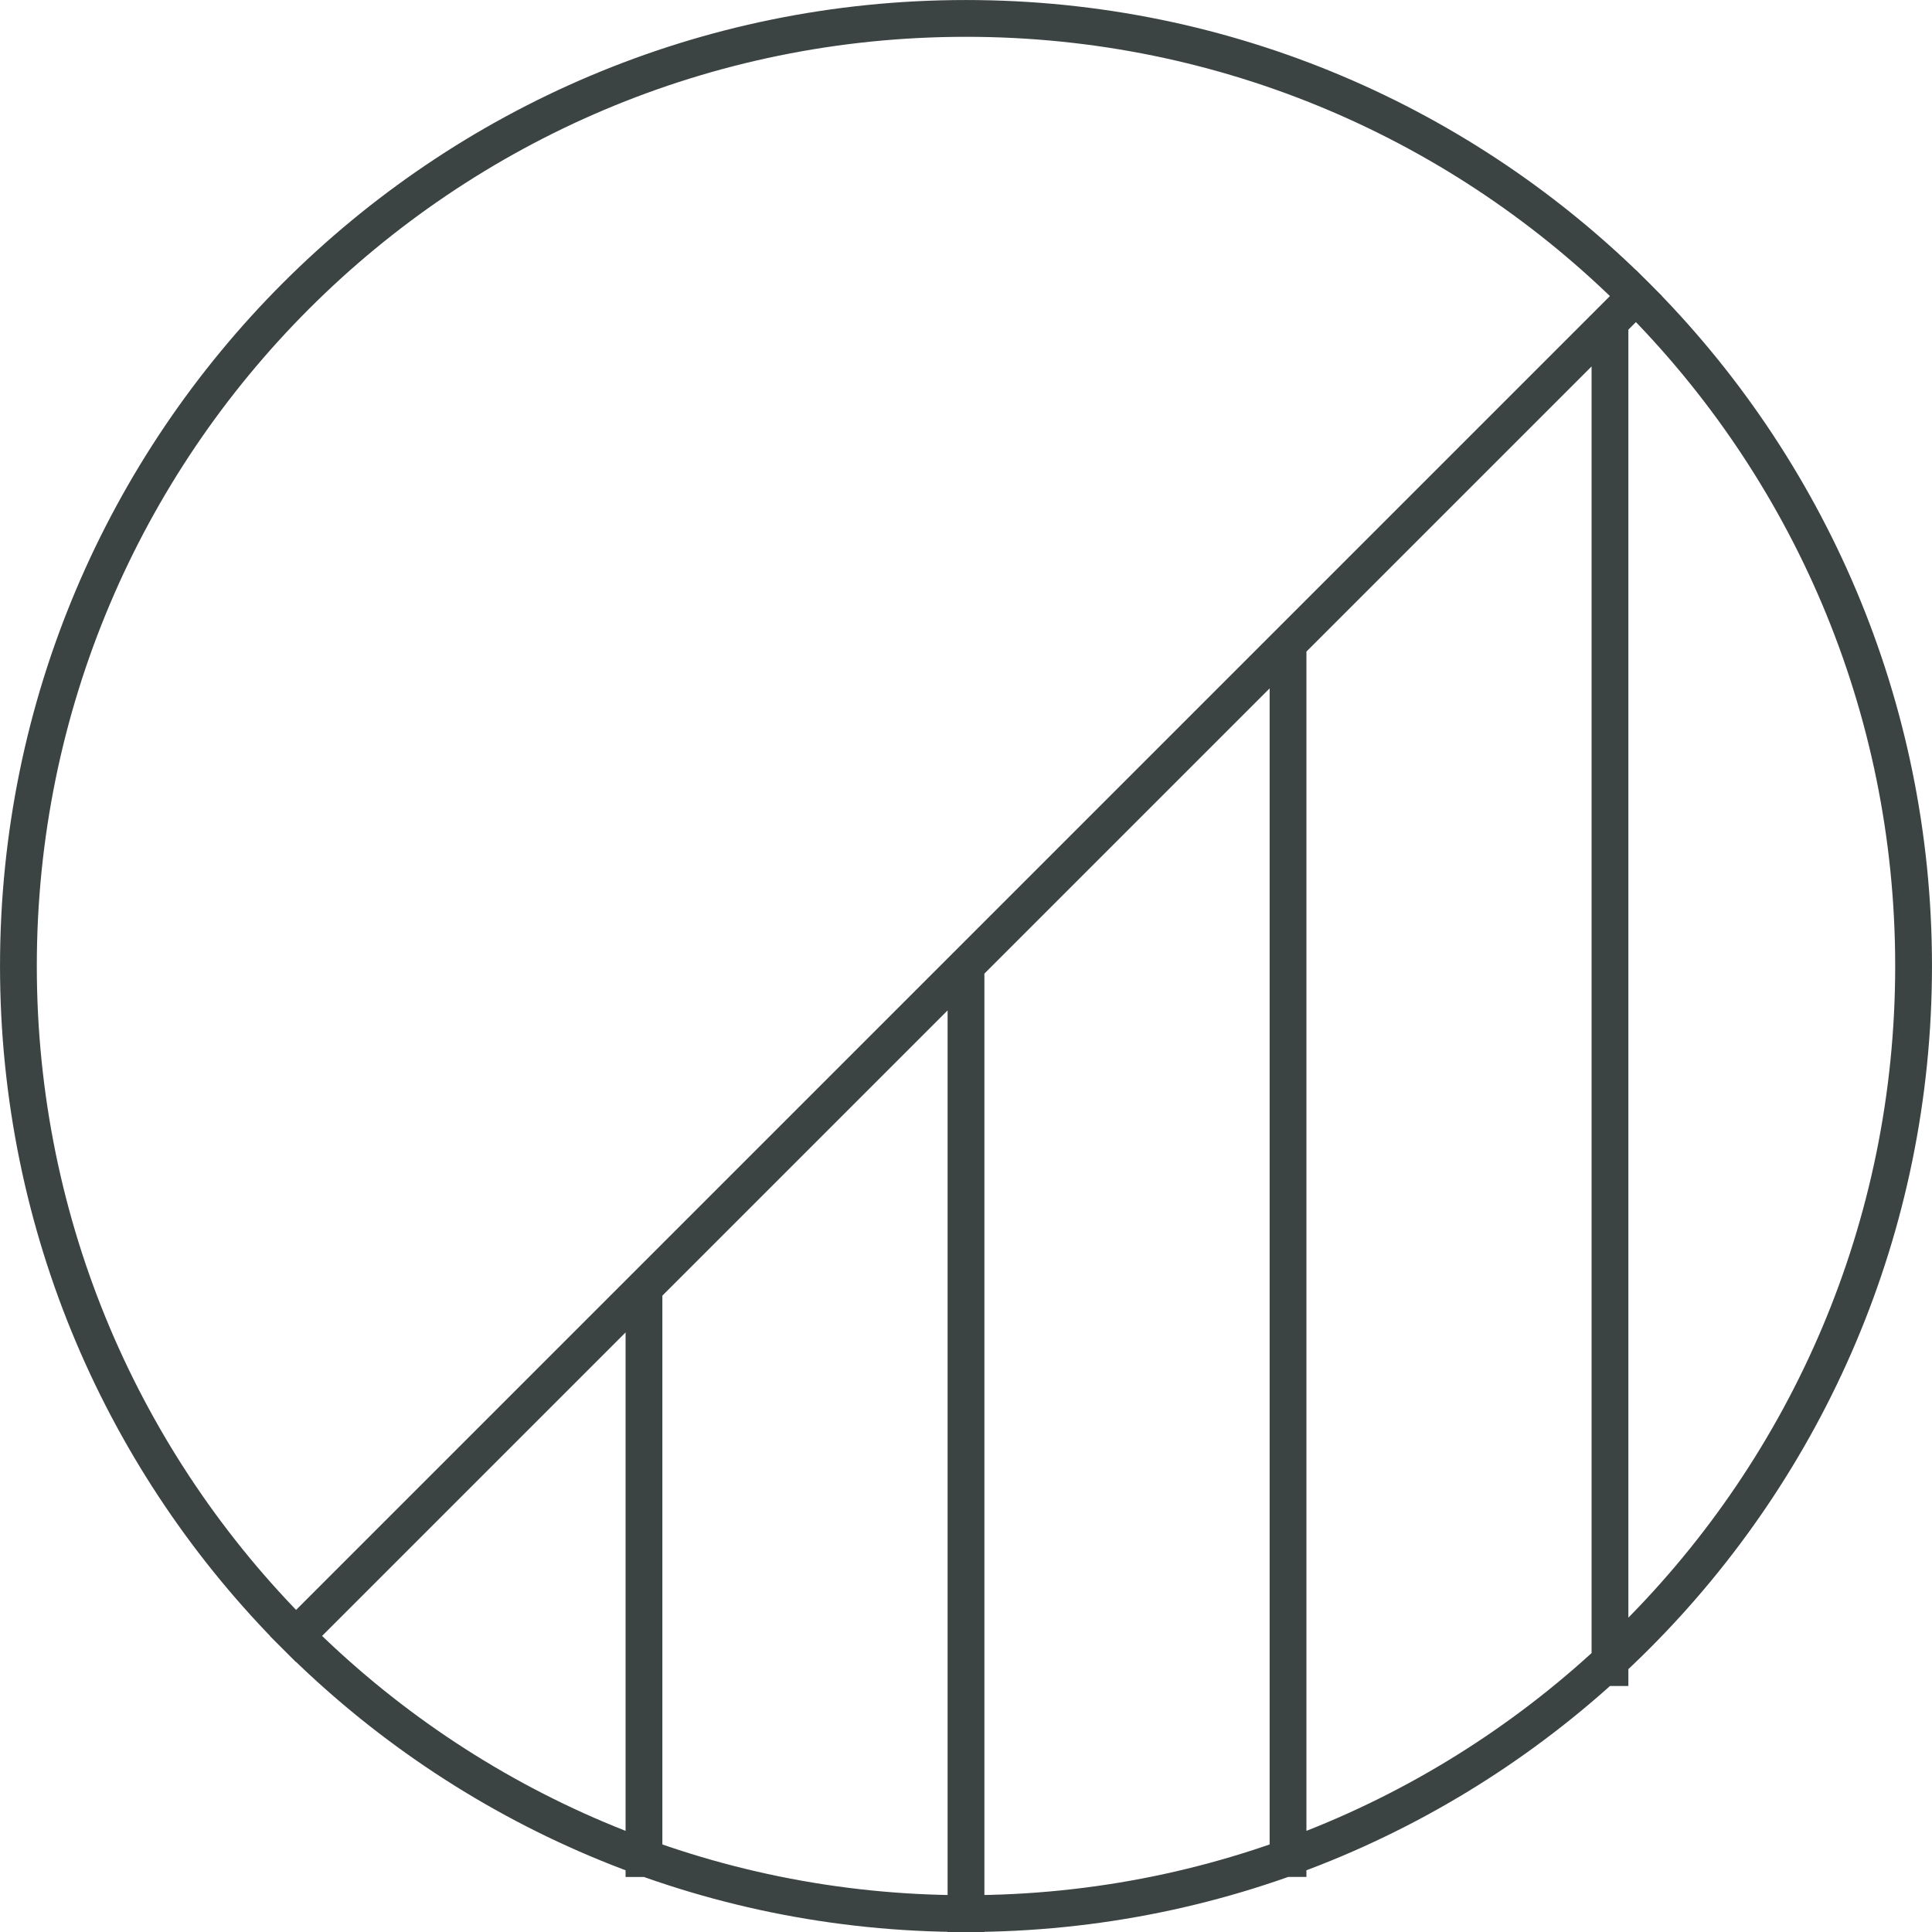 <svg xmlns="http://www.w3.org/2000/svg" width="47" height="47" fill="none"><path stroke="#3B4443" stroke-width=".895" d="M46.552 23.5c0 12.731-10.32 23.052-23.052 23.052S.448 36.232.448 23.5 10.768.448 23.5.448 46.552 10.768 46.552 23.5ZM40.116 6.884 6.883 40.117M23.5 23.5V47M39.166 7.833v33.182M31.334 15.667V45.66M15.666 31.333v14.328"/></svg>